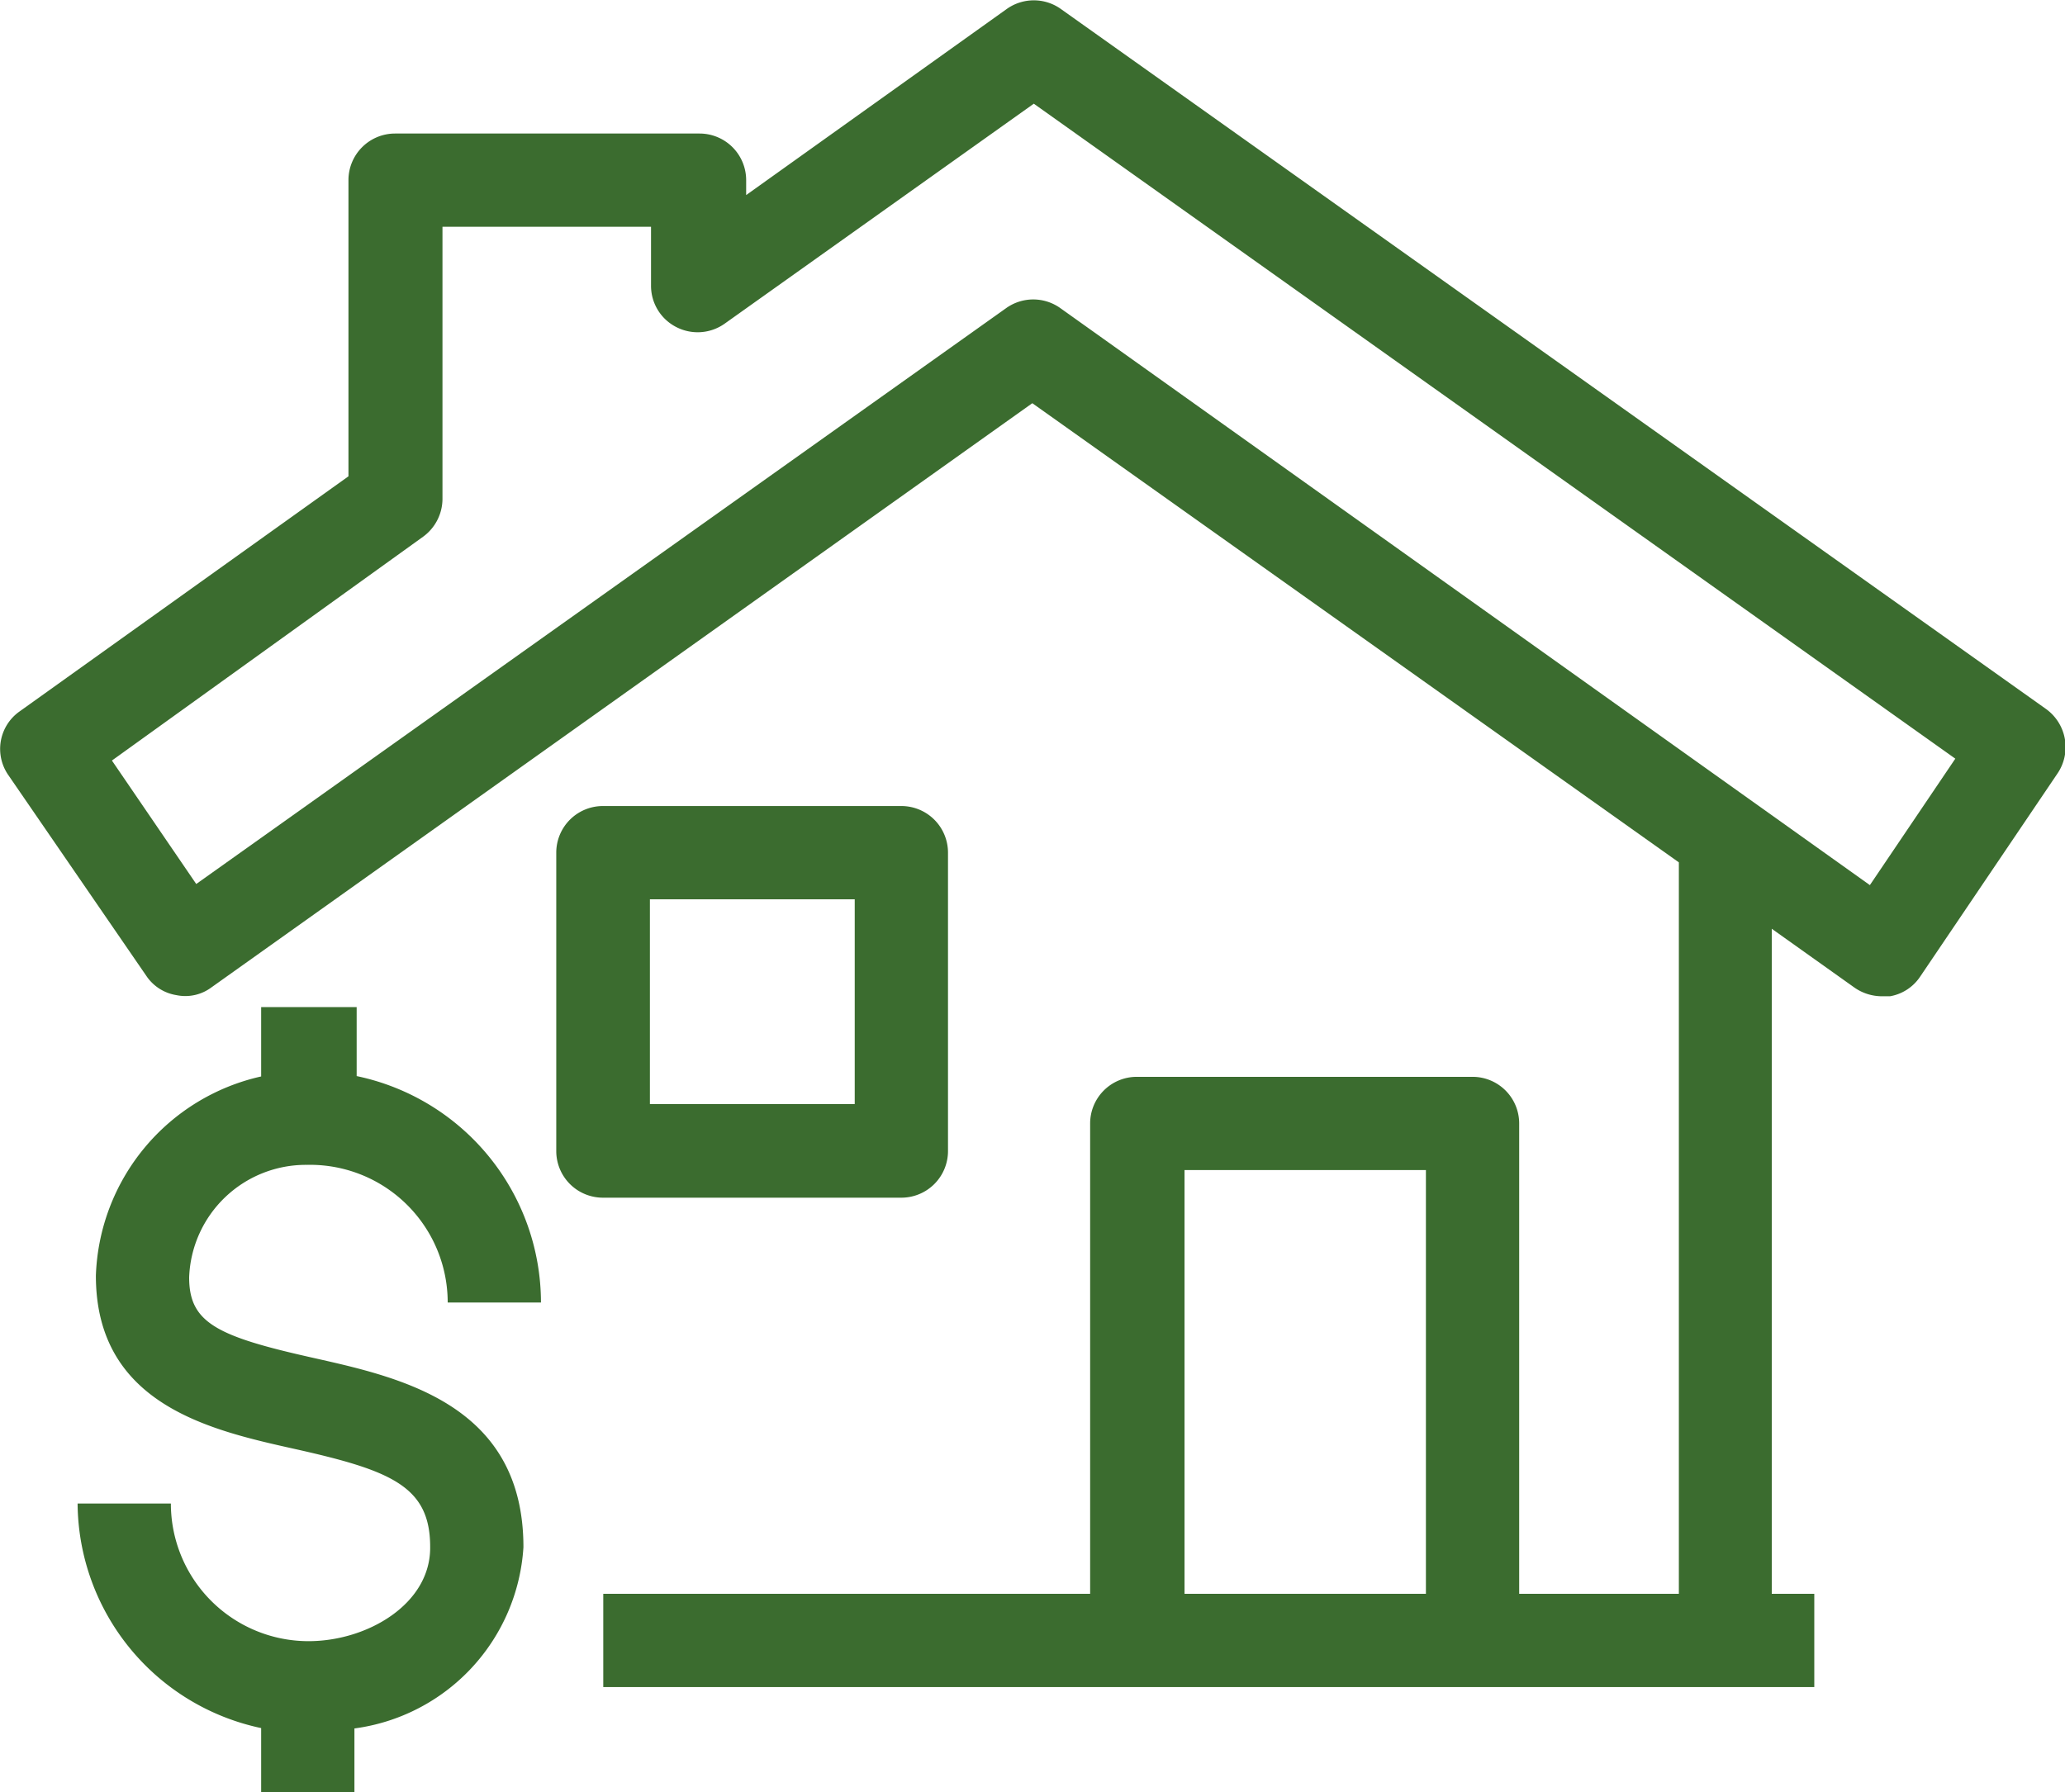 <svg xmlns="http://www.w3.org/2000/svg" viewBox="0 0 55.35 48.05"><path d="M54.83,19,28.42.23A1.25,1.25,0,0,0,27,.23l-7,5V4.83a1.25,1.25,0,0,0-1.25-1.25H10.59A1.25,1.25,0,0,0,9.34,4.83v7.94L.53,19.07a1.23,1.23,0,0,0-.3,1.72l3.69,5.37a1.2,1.2,0,0,0,.81.52,1.17,1.17,0,0,0,.94-.21l22-15.66L45,23.12V42.73H40.72V30.12a1.25,1.25,0,0,0-1.25-1.25h-9a1.25,1.25,0,0,0-1.25,1.25V42.73H16.17v2.5H48.63v-2.5H47.49V24.9l2.22,1.58a1.29,1.29,0,0,0,.73.23l.22,0a1.22,1.22,0,0,0,.81-.53l3.67-5.43A1.26,1.26,0,0,0,54.83,19ZM31.75,42.73V31.37h6.47V42.73Zm18.37-19L28.42,8.26a1.25,1.25,0,0,0-1.45,0L5.26,23.7,3,20.39l8.34-6a1.26,1.26,0,0,0,.52-1V6.08h5.59V7.66a1.24,1.24,0,0,0,.68,1.11,1.25,1.25,0,0,0,1.29-.09l8.29-5.9,24.7,17.56Z" transform="translate(0 0)" style="fill:#3b6c2f"/><path d="M24.16,32.11a1.25,1.25,0,0,0,1.25-1.25v-8a1.25,1.25,0,0,0-1.25-1.25h-8a1.25,1.25,0,0,0-1.25,1.25v8a1.25,1.25,0,0,0,1.25,1.25Zm-6.74-8h5.49v5.49H17.42Z" transform="translate(0 0)" style="fill:#3b6c2f"/><path d="M8.22,31.23A3.69,3.69,0,0,1,12,34.92h2.5a6.21,6.21,0,0,0-4.94-6.07V27H7v1.86a5.67,5.67,0,0,0-4.43,5.34c0,3.45,3.06,4.14,5.3,4.64,2.6.58,3.66,1,3.66,2.63C11.55,43,9.85,44,8.27,44a3.69,3.69,0,0,1-3.69-3.69H2.08A6.2,6.2,0,0,0,7,46.33v1.72h2.5V46.34a5.23,5.23,0,0,0,4.53-4.86c0-3.81-3.25-4.54-5.61-5.07-2.6-.58-3.35-.94-3.35-2.16A3.13,3.13,0,0,1,8.22,31.23Z" transform="translate(0 0)" style="fill:#3b6c2f"/></svg>